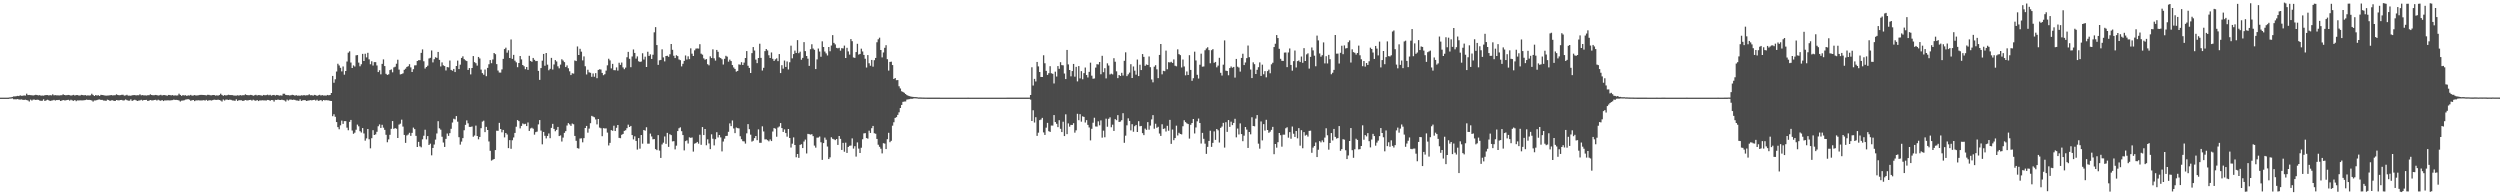 <?xml version="1.0" encoding="UTF-8"?>
<svg xmlns="http://www.w3.org/2000/svg" width="1920" height="150">
  <path d="M0 74.985h1v1.000H0zM1 74.985h1v1.000H1zM2 74.986h1v1.000H2zM3 74.985h1v1.000H3zM4 74.986h1v1.000H4zM5 74.986h1v1.000H5zM6 74.961h1v1.000H6zM7 74.778h1v1.000H7zM8 74.703h1v1.000H8zM9 74.456h1v1.125H9zM10 74.051h1v2.161H10zM11 74.010h1v2.240H11zM12 73.856h1v2.418H12zM13 73.627h1v2.481H13zM14 73.778h1v2.603H14zM15 73.227h1v3.281H15zM16 73.579h1v2.742H16zM17 73.522h1v3.121H17zM18 73.243h1v3.486H18zM19 73.421h1v3.119H19zM20 71.949h1v4.912H20zM21 73.029h1v4.144H21zM22 72.918h1v5.076H22zM23 73.038h1v3.468H23zM24 73.185h1v4.011H24zM25 73.309h1v3.188H25zM26 73.088h1v3.398H26zM27 72.794h1v3.991H27zM28 72.988h1v3.561H28zM29 73.282h1v3.423H29zM30 73.078h1v4.114H30zM31 73.473h1v4.013H31zM32 73.359h1v3.980H32zM33 73.498h1v2.770H33zM34 73.138h1v4.406H34zM35 73.036h1v4.009H35zM36 73.026h1v3.571H36zM37 73.307h1v3.712H37zM38 73.084h1v4.490H38zM39 73.281h1v3.965H39zM40 72.434h1v4.667H40zM41 73.197h1v3.486H41zM42 73.037h1v4.197H42zM43 73.238h1v3.612H43zM44 73.240h1v3.617H44zM45 73.332h1v3.380H45zM46 73.145h1v4.438H46zM47 73.101h1v4.141H47zM48 72.465h1v4.331H48zM49 72.935h1v4.149H49zM50 73.142h1v3.961H50zM51 73.058h1v3.735H51zM52 72.899h1v3.771H52zM53 73.084h1v4.177H53zM54 73.402h1v3.197H54zM55 73.179h1v3.924H55zM56 72.838h1v4.603H56zM57 73.372h1v3.409H57zM58 73.008h1v4.691H58zM59 73.007h1v4.112H59zM60 73.292h1v3.841H60zM61 73.393h1v3.671H61zM62 72.870h1v4.224H62zM63 73.033h1v4.086H63zM64 73.222h1v3.791H64zM65 72.999h1v3.869H65zM66 73.424h1v3.072H66zM67 73.200h1v3.557H67zM68 73.363h1v3.351H68zM69 73.233h1v3.620H69zM70 72.004h1v5.179H70zM71 72.913h1v5.095H71zM72 73.729h1v3.413H72zM73 73.011h1v4.143H73zM74 73.344h1v3.483H74zM75 73.116h1v3.373H75zM76 73.684h1v2.725H76zM77 72.828h1v3.942H77zM78 72.983h1v3.705H78zM79 73.094h1v4.097H79zM80 73.310h1v3.930H80zM81 73.469h1v4.021H81zM82 73.374h1v3.178H82zM83 73.331h1v3.497H83zM84 73.153h1v4.369H84zM85 73.030h1v4.014H85zM86 73.278h1v3.738H86zM87 73.148h1v4.337H87zM88 73.100h1v4.480H88zM89 72.472h1v4.331H89zM90 72.942h1v4.124H90zM91 73.141h1v3.960H91zM92 73.067h1v3.726H92zM93 72.831h1v3.929H93zM94 72.761h1v4.432H94zM95 73.432h1v3.615H95zM96 73.275h1v3.092H96zM97 72.827h1v4.057H97zM98 73.458h1v3.874H98zM99 73.403h1v3.894H99zM100 73.510h1v2.786H100zM101 73.180h1v4.340H101zM102 73.047h1v3.973H102zM103 73.003h1v3.616H103zM104 73.275h1v3.710H104zM105 73.090h1v4.455H105zM106 73.172h1v4.069H106zM107 72.453h1v4.638H107zM108 73.215h1v3.438H108zM109 73.000h1v4.276H109zM110 73.253h1v3.564H110zM111 73.222h1v3.593H111zM112 73.369h1v3.347H112zM113 73.132h1v4.434H113zM114 73.090h1v4.153H114zM115 72.438h1v4.363H115zM116 72.961h1v4.141H116zM117 73.144h1v3.983H117zM118 73.095h1v3.692H118zM119 72.885h1v3.783H119zM120 73.053h1v4.180H120zM121 73.369h1v3.240H121zM122 73.159h1v3.956H122zM123 72.811h1v4.611H123zM124 73.319h1v3.494H124zM125 73.029h1v4.610H125zM126 72.990h1v4.102H126zM127 73.287h1v3.861H127zM128 73.452h1v3.584H128zM129 72.897h1v4.179H129zM130 73.005h1v4.129H130zM131 73.260h1v3.723H131zM132 73.012h1v3.879H132zM133 73.427h1v3.080H133zM134 73.203h1v3.571H134zM135 73.378h1v3.328H135zM136 73.249h1v3.592H136zM137 71.931h1v5.238H137zM138 72.919h1v5.082H138zM139 73.617h1v3.696H139zM140 73.025h1v4.186H140zM141 73.313h1v3.682H141zM142 73.098h1v3.403H142zM143 73.676h1v2.687H143zM144 73.222h1v2.917H144zM145 73.388h1v3.166H145zM146 72.838h1v4.584H146zM147 73.491h1v3.536H147zM148 73.304h1v3.494H148zM149 73.000h1v4.671H149zM150 73.393h1v3.729H150zM151 73.270h1v3.862H151zM152 73.161h1v3.829H152zM153 72.929h1v4.243H153zM154 72.839h1v4.321H154zM155 72.888h1v4.241H155zM156 72.936h1v3.950H156zM157 73.039h1v4.210H157zM158 73.275h1v3.401H158zM159 72.819h1v4.601H159zM160 72.876h1v4.108H160zM161 73.140h1v3.873H161zM162 73.216h1v3.985H162zM163 72.936h1v3.940H163zM164 72.962h1v3.571H164zM165 73.444h1v3.257H165zM166 73.216h1v3.552H166zM167 73.399h1v3.139H167zM168 73.025h1v3.783H168zM169 71.922h1v5.269H169zM170 72.927h1v5.049H170zM171 73.568h1v2.871H171zM172 73.001h1v4.188H172zM173 73.313h1v3.188H173zM174 73.095h1v3.401H174zM175 72.771h1v4.019H175zM176 72.995h1v3.507H176zM177 72.988h1v3.696H177zM178 73.081h1v4.080H178zM179 73.329h1v3.898H179zM180 73.402h1v4.058H180zM181 73.444h1v2.845H181zM182 73.163h1v4.362H182zM183 73.405h1v3.533H183zM184 73.012h1v4.002H184zM185 73.295h1v3.690H185zM186 73.136h1v4.411H186zM187 73.089h1v4.161H187zM188 72.442h1v4.351H188zM189 72.974h1v4.114H189zM190 73.138h1v3.992H190zM191 73.114h1v3.695H191zM192 72.876h1v3.799H192zM193 73.029h1v4.220H193zM194 73.517h1v3.077H194zM195 73.149h1v3.963H195zM196 72.825h1v4.591H196zM197 73.319h1v3.495H197zM198 72.992h1v4.647H198zM199 73.047h1v4.058H199zM200 73.275h1v3.857H200zM201 73.466h1v3.560H201zM202 72.903h1v4.180H202zM203 73.141h1v3.991H203zM204 73.039h1v4.155H204zM205 72.704h1v4.056H205zM206 73.164h1v3.710H206zM207 72.829h1v4.582H207zM208 73.436h1v3.365H208zM209 73.036h1v3.859H209zM210 72.888h1v5.131H210zM211 73.390h1v3.312H211zM212 72.907h1v3.883H212zM213 73.051h1v3.407H213zM214 73.406h1v3.331H214zM215 73.193h1v3.589H215zM216 73.413h1v3.128H216zM217 72.007h1v4.851H217zM218 71.976h1v5.185H218zM219 72.921h1v5.080H219zM220 73.051h1v3.423H220zM221 73.045h1v4.150H221zM222 73.316h1v3.174H222zM223 73.093h1v3.368H223zM224 72.804h1v3.960H224zM225 72.987h1v3.577H225zM226 73.458h1v3.247H226zM227 73.078h1v4.105H227zM228 73.469h1v3.759H228zM229 73.358h1v4.133H229zM230 73.518h1v2.744H230zM231 73.148h1v4.392H231zM232 73.304h1v3.743H232zM233 73.029h1v3.830H233zM234 73.300h1v3.727H234zM235 73.154h1v4.429H235zM236 73.097h1v4.161H236zM237 72.446h1v4.644H237zM238 73.146h1v3.731H238zM239 73.053h1v4.061H239zM240 73.464h1v3.317H240zM241 72.879h1v3.778H241zM242 73.079h1v4.176H242zM243 73.625h1v2.982H243zM244 73.168h1v4.276H244zM245 72.828h1v4.369H245zM246 73.359h1v3.440H246zM247 72.994h1v4.707H247zM248 73.356h1v3.435H248zM249 73.296h1v3.820H249zM250 73.397h1v3.506H250zM251 72.884h1v4.190H251zM252 73.160h1v3.967H252zM253 72.952h1v4.498H253zM254 71.403h1v6.179H254zM255 58.296h1v30.935H255zM256 63.515h1v24.238H256zM257 60.860h1v28.836H257zM258 54.941h1v38.793H258zM259 48.938h1v48.724H259zM260 50.252h1v49.049H260zM261 52.056h1v44.195H261zM262 54.815h1v37.789H262zM263 51.035h1v44.074H263zM264 57.345h1v35.663H264zM265 54.521h1v38.487H265zM266 47.236h1v50.817H266zM267 40.451h1v59.572H267zM268 39.402h1v54.174H268zM269 48.015h1v44.117H269zM270 52.236h1v48.040H270zM271 50.238h1v52.500H271zM272 51.110h1v50.759H272zM273 42.520h1v57.135H273zM274 42.312h1v53.394H274zM275 48.075h1v48.947H275zM276 50.907h1v49.875H276zM277 49.331h1v52.464H277zM278 41.345h1v56.992H278zM279 46.873h1v55.606H279zM280 41.270h1v66.770H280zM281 44.093h1v62.218H281zM282 40.572h1v58.517H282zM283 45.547h1v61.406H283zM284 49.380h1v64.546H284zM285 47.042h1v59.074H285zM286 50.349h1v49.632H286zM287 47.714h1v55.987H287zM288 47.722h1v55.473H288zM289 50.286h1v50.921H289zM290 55.368h1v41.591H290zM291 53.986h1v41.545H291zM292 57.076h1v41.170H292zM293 49.040h1v46.796H293zM294 45.597h1v52.469H294zM295 50.761h1v48.991H295zM296 56.660h1v46.869H296zM297 57.546h1v51.708H297zM298 57.088h1v49.972H298zM299 53.786h1v49.736H299zM300 53.275h1v45.661H300zM301 55.539h1v37.434H301zM302 51.759h1v47.224H302zM303 51.268h1v47.095H303zM304 48.950h1v49.918H304zM305 45.861h1v60.124H305zM306 53.467h1v42.252H306zM307 57.161h1v37.799H307zM308 56.896h1v34.998H308zM309 56.316h1v40.907H309zM310 53.605h1v50.031H310zM311 52.757h1v56.983H311zM312 51.423h1v52.632H312zM313 50.821h1v52.502H313zM314 49.322h1v52.643H314zM315 51.746h1v52.595H315zM316 55.279h1v46.771H316zM317 53.126h1v44.889H317zM318 50.224h1v48.929H318zM319 50.101h1v54.269H319zM320 46.830h1v66.067H320zM321 46.252h1v62.724H321zM322 46.250h1v66.141H322zM323 40.578h1v72.548H323zM324 37.945h1v69.055H324zM325 47.042h1v57.204H325zM326 52.643h1v46.988H326zM327 51.479h1v55.569H327zM328 50.458h1v54.045H328zM329 44.891h1v66.489H329zM330 44.414h1v65.916H330zM331 38.738h1v80.574H331zM332 47.897h1v65.741H332zM333 45.454h1v65.572H333zM334 44.001h1v63.223H334zM335 44.451h1v58.071H335zM336 39.890h1v53.169H336zM337 45.983h1v52.600H337zM338 51.038h1v48.539H338zM339 47.908h1v57.089H339zM340 50.152h1v59.339H340zM341 50.723h1v62.125H341zM342 54.109h1v52.517H342zM343 51.506h1v51.051H343zM344 51.787h1v52.536H344zM345 46.485h1v55.769H345zM346 53.695h1v45.205H346zM347 54.308h1v39.790H347zM348 52.953h1v38.239H348zM349 55.369h1v36.352H349zM350 50.690h1v38.459H350zM351 46.555h1v46.881H351zM352 53.021h1v52.359H352zM353 49.644h1v61.417H353zM354 44.473h1v64.271H354zM355 43.250h1v62.829H355zM356 45.406h1v54.636H356zM357 46.329h1v49.573H357zM358 46.910h1v45.580H358zM359 53.722h1v40.982H359zM360 52.281h1v45.171H360zM361 57.127h1v40.350H361zM362 52.221h1v44.896H362zM363 43.037h1v61.965H363zM364 47.728h1v56.376H364zM365 48.512h1v47.966H365zM366 50.376h1v54.083H366zM367 43.731h1v63.256H367zM368 44.908h1v60.237H368zM369 53.473h1v45.001H369zM370 56.168h1v37.214H370zM371 57.376h1v35.302H371zM372 53.415h1v48.040H372zM373 58.523h1v38.935H373zM374 52.126h1v47.716H374zM375 49.364h1v59.298H375zM376 46.133h1v69.667H376zM377 48.531h1v74.828H377zM378 45.645h1v77.034H378zM379 40.725h1v81.369H379zM380 41.629h1v73.621H380zM381 49.276h1v51.141H381zM382 54.171h1v46.299H382zM383 55.706h1v38.679H383zM384 55.737h1v43.317H384zM385 53.296h1v48.326H385zM386 45.223h1v54.562H386zM387 37.706h1v67.801H387zM388 36.595h1v65.570H388zM389 40.442h1v62.882H389zM390 38.615h1v75.144H390zM391 44.526h1v63.112H391zM392 30.290h1v83.980H392zM393 45.228h1v62.484H393zM394 42.154h1v63.441H394zM395 46.583h1v55.533H395zM396 47.879h1v49.445H396zM397 51.587h1v40.630H397zM398 48.365h1v44.662H398zM399 43.019h1v55.596H399zM400 45.608h1v51.113H400zM401 49.917h1v44.889H401zM402 50.877h1v44.567H402zM403 53.149h1v41.922H403zM404 51.477h1v45.343H404zM405 53.679h1v40.370H405zM406 42.861h1v57.709H406zM407 46.801h1v51.877H407zM408 47.445h1v50.634H408zM409 44.492h1v54.367H409zM410 45.943h1v57.464H410zM411 46.925h1v54.552H411zM412 46.793h1v54.258H412zM413 54.422h1v41.103H413zM414 61.361h1v30.866H414zM415 52.251h1v48.069H415zM416 46.617h1v64.245H416zM417 41.436h1v59.889H417zM418 50.505h1v53.807H418zM419 40.701h1v65.591H419zM420 49.678h1v54.718H420zM421 53.958h1v48.526H421zM422 52.824h1v53.299H422zM423 44.423h1v53.800H423zM424 53.383h1v41.765H424zM425 49.532h1v49.505H425zM426 46.111h1v54.692H426zM427 47.183h1v52.561H427zM428 50.962h1v46.524H428zM429 52.465h1v52.021H429zM430 49.607h1v54.391H430zM431 45.513h1v63.170H431zM432 46.472h1v59.216H432zM433 47.709h1v54.317H433zM434 51.506h1v49.211H434zM435 50.219h1v46.166H435zM436 52.427h1v42.147H436zM437 54.774h1v40.750H437zM438 57.654h1v39.019H438zM439 56.281h1v38.608H439zM440 56.514h1v38.917H440zM441 46.419h1v57.987H441zM442 46.910h1v61.237H442zM443 35.688h1v78.103H443zM444 42.228h1v71.919H444zM445 37.471h1v68.905H445zM446 39.698h1v66.550H446zM447 46.410h1v62.920H447zM448 43.333h1v62.737H448zM449 50.868h1v47.457H449zM450 57.205h1v39.523H450zM451 53.567h1v48.309H451zM452 55.539h1v43.230H452zM453 55.931h1v38.706H453zM454 58.987h1v30.010H454zM455 56.423h1v33.106H455zM456 58.934h1v31.150H456zM457 56.162h1v35.570H457zM458 60.034h1v35.513H458zM459 53.713h1v37.660H459zM460 53.211h1v44.777H460zM461 53.412h1v45.097H461zM462 56.031h1v48.590H462zM463 57.745h1v40.676H463zM464 57.003h1v41.660H464zM465 54.247h1v44.366H465zM466 50.188h1v51.650H466zM467 45.096h1v66.643H467zM468 46.380h1v63.332H468zM469 52.544h1v47.407H469zM470 49.031h1v51.436H470zM471 53.872h1v42.667H471zM472 53.957h1v46.676H472zM473 51.743h1v46.421H473zM474 54.219h1v41.762H474zM475 48.157h1v57.701H475zM476 49.840h1v56.298H476zM477 48.018h1v55.500H477zM478 51.759h1v51.091H478zM479 53.143h1v47.380H479zM480 51.924h1v48.130H480zM481 43.985h1v54.464H481zM482 39.847h1v55.904H482zM483 45.142h1v52.401H483zM484 51.596h1v45.127H484zM485 43.353h1v60.357H485zM486 37.973h1v69.079H486zM487 40.659h1v64.064H487zM488 45.028h1v63.201H488zM489 43.307h1v71.611H489zM490 47.066h1v58.972H490zM491 47.555h1v66.603H491zM492 47.284h1v56.422H492zM493 40.923h1v69.434H493zM494 45.726h1v54.106H494zM495 43.522h1v56.806H495zM496 51.468h1v46.266H496zM497 39.739h1v70.591H497zM498 42.962h1v67.357H498zM499 41.715h1v60.903H499zM500 45.238h1v59.581H500zM501 42.016h1v65.000H501zM502 24.842h1v81.945H502zM503 20.817h1v93.716H503zM504 34.592h1v80.685H504zM505 49.816h1v53.984H505zM506 46.353h1v69.286H506zM507 46.026h1v75.272H507zM508 37.902h1v73.032H508zM509 44.059h1v65.495H509zM510 47.168h1v57.618H510zM511 43.001h1v67.488H511zM512 42.826h1v59.236H512zM513 43.602h1v69.189H513zM514 41.694h1v61.410H514zM515 33.784h1v70.004H515zM516 38.249h1v70.347H516zM517 42.807h1v65.605H517zM518 44.583h1v70.177H518zM519 42.443h1v69.406H519zM520 43.102h1v57.564H520zM521 45.678h1v52.822H521zM522 46.251h1v51.553H522zM523 51.007h1v49.730H523zM524 49.015h1v54.741H524zM525 46.743h1v68.746H525zM526 42.609h1v65.760H526zM527 45.703h1v62.134H527zM528 43.270h1v66.983H528zM529 45.390h1v60.094H529zM530 37.111h1v68.747H530zM531 41.239h1v64.353H531zM532 43.010h1v73.400H532zM533 38.642h1v71.698H533zM534 37.315h1v72.541H534zM535 37.183h1v71.823H535zM536 37.343h1v72.979H536zM537 33.920h1v69.559H537zM538 41.232h1v69.988H538zM539 41.975h1v55.612H539zM540 44.795h1v58.960H540zM541 45.855h1v53.227H541zM542 45.341h1v66.246H542zM543 49.330h1v57.658H543zM544 50.163h1v60.019H544zM545 43.268h1v71.246H545zM546 44.614h1v58.562H546zM547 37.909h1v68.662H547zM548 44.775h1v66.895H548zM549 46.543h1v60.384H549zM550 38.333h1v63.179H550zM551 39.801h1v65.760H551zM552 44.020h1v59.681H552zM553 44.586h1v60.918H553zM554 45.525h1v70.759H554zM555 49.572h1v59.151H555zM556 45.158h1v61.336H556zM557 42.860h1v61.596H557zM558 43.527h1v60.760H558zM559 47.339h1v53.880H559zM560 45.783h1v48.996H560zM561 46.880h1v50.003H561zM562 49.993h1v42.540H562zM563 51.836h1v46.839H563zM564 52.964h1v49.296H564zM565 54.997h1v42.967H565zM566 54.456h1v43.943H566zM567 49.440h1v49.167H567zM568 49.700h1v54.968H568zM569 47.754h1v59.126H569zM570 49.928h1v58.498H570zM571 48.056h1v60.543H571zM572 44.531h1v65.748H572zM573 39.201h1v63.199H573zM574 50.501h1v44.848H574zM575 52.190h1v47.032H575zM576 56.068h1v47.380H576zM577 40.787h1v67.974H577zM578 36.158h1v71.907H578zM579 38.797h1v67.278H579zM580 45.768h1v58.676H580zM581 48.493h1v59.164H581zM582 44.529h1v54.828H582zM583 33.610h1v76.079H583zM584 44.462h1v65.195H584zM585 54.148h1v42.858H585zM586 52.079h1v48.865H586zM587 39.251h1v67.787H587zM588 37.634h1v69.381H588zM589 38.769h1v68.902H589zM590 42.453h1v66.084H590zM591 44.537h1v62.595H591zM592 40.294h1v68.069H592zM593 45.176h1v55.818H593zM594 46.788h1v51.589H594zM595 45.565h1v53.260H595zM596 44.806h1v60.204H596zM597 46.940h1v51.006H597zM598 41.530h1v55.601H598zM599 56.101h1v38.401H599zM600 50.079h1v48.269H600zM601 52.724h1v48.624H601zM602 46.465h1v52.922H602zM603 51.420h1v50.765H603zM604 47.182h1v57.763H604zM605 53.340h1v45.738H605zM606 47.803h1v58.166H606zM607 35.061h1v78.235H607zM608 44.809h1v65.548H608zM609 41.511h1v64.032H609zM610 38.848h1v72.524H610zM611 40.654h1v80.133H611zM612 30.809h1v87.454H612zM613 40.844h1v80.420H613zM614 39.665h1v71.579H614zM615 45.863h1v64.906H615zM616 44.455h1v69.239H616zM617 32.357h1v76.352H617zM618 39.278h1v67.943H618zM619 43.013h1v74.873H619zM620 45.057h1v57.757H620zM621 50.565h1v52.477H621zM622 37.784h1v65.601H622zM623 34.017h1v69.069H623zM624 37.279h1v67.297H624zM625 38.258h1v73.584H625zM626 53.066h1v60.358H626zM627 45.595h1v60.125H627zM628 37.268h1v68.335H628zM629 39.561h1v65.317H629zM630 43.589h1v65.688H630zM631 31.762h1v91.016H631zM632 36.093h1v73.770H632zM633 39.555h1v66.138H633zM634 40.992h1v66.339H634zM635 42.618h1v69.895H635zM636 36.081h1v86.059H636zM637 39.361h1v81.469H637zM638 34.992h1v70.405H638zM639 26.967h1v79.621H639zM640 32.937h1v74.050H640zM641 34.080h1v73.536H641zM642 36.776h1v69.961H642zM643 37.114h1v74.184H643zM644 36.707h1v67.728H644zM645 38.935h1v67.737H645zM646 36.942h1v78.184H646zM647 37.229h1v72.505H647zM648 35.010h1v81.543H648zM649 44.568h1v64.987H649zM650 36.723h1v80.744H650zM651 39.465h1v73.395H651zM652 41.918h1v70.079H652zM653 29.996h1v81.793H653zM654 31.618h1v74.666H654zM655 44.151h1v69.965H655zM656 44.445h1v67.829H656zM657 39.982h1v80.287H657zM658 33.618h1v75.732H658zM659 41.957h1v72.167H659zM660 41.446h1v76.035H660zM661 37.377h1v76.081H661zM662 39.532h1v67.442H662zM663 42.172h1v60.269H663zM664 45.101h1v57.139H664zM665 51.876h1v54.168H665zM666 42.267h1v64.250H666zM667 48.606h1v51.739H667zM668 50.464h1v51.605H668zM669 46.048h1v52.394H669zM670 51.221h1v45.504H670zM671 46.248h1v56.119H671zM672 44.488h1v58.206H672zM673 32.467h1v74.212H673zM674 30.139h1v81.032H674zM675 28.917h1v83.830H675zM676 38.379h1v75.834H676zM677 44.088h1v73.701H677zM678 40.305h1v69.692H678zM679 36.714h1v73.568H679zM680 34.704h1v79.770H680zM681 45.448h1v61.441H681zM682 54.227h1v47.778H682zM683 47.569h1v61.639H683zM684 47.385h1v60.758H684zM685 49.987h1v46.518H685zM686 60.678h1v33.234H686zM687 59.912h1v30.670H687zM688 61.589h1v28.349H688zM689 61.503h1v26.701H689zM690 66.235h1v20.027H690zM691 67.954h1v14.978H691zM692 70.091h1v10.504H692zM693 70.582h1v7.649H693zM694 71.275h1v6.709H694zM695 72.203h1v5.744H695zM696 73.026h1v3.469H696zM697 73.516h1v2.773H697zM698 73.823h1v2.305H698zM699 74.130h1v1.710H699zM700 74.334h1v1.579H700zM701 74.442h1v1.203H701zM702 74.533h1v1.000H702zM703 74.565h1v1.000H703zM704 74.695h1v1.000H704zM705 74.837h1v1.000H705zM706 74.822h1v1.000H706zM707 74.870h1v1.000H707zM708 74.897h1v1.000H708zM709 74.913h1v1.000H709zM710 74.945h1v1.000H710zM711 74.950h1v1.000H711zM712 74.964h1v1.000H712zM713 74.968h1v1.000H713zM714 74.973h1v1.000H714zM715 74.979h1v1.000H715zM716 74.978h1v1.000H716zM717 74.981h1v1.000H717zM718 74.980h1v1.000H718zM719 74.983h1v1.000H719zM720 74.980h1v1.000H720zM721 74.982h1v1.000H721zM722 74.984h1v1.000H722zM723 74.984h1v1.000H723zM724 74.984h1v1.000H724zM725 74.985h1v1.000H725zM726 74.986h1v1.000H726zM727 74.984h1v1.000H727zM728 74.984h1v1.000H728zM729 74.986h1v1.000H729zM730 74.984h1v1.000H730zM731 74.984h1v1.000H731zM732 74.985h1v1.000H732zM733 74.985h1v1.000H733zM734 74.986h1v1.000H734zM735 74.984h1v1.000H735zM736 74.986h1v1.000H736zM737 74.986h1v1.000H737zM738 74.984h1v1.000H738zM739 74.985h1v1.000H739zM740 74.986h1v1.000H740zM741 74.984h1v1.000H741zM742 74.986h1v1.000H742zM743 74.983h1v1.000H743zM744 74.984h1v1.000H744zM745 74.985h1v1.000H745zM746 74.986h1v1.000H746zM747 74.986h1v1.000H747zM748 74.985h1v1.000H748zM749 74.986h1v1.000H749zM750 74.986h1v1.000H750zM751 74.985h1v1.000H751zM752 74.985h1v1.000H752zM753 74.985h1v1.000H753zM754 74.986h1v1.000H754zM755 74.985h1v1.000H755zM756 74.986h1v1.000H756zM757 74.984h1v1.000H757zM758 74.984h1v1.000H758zM759 74.984h1v1.000H759zM760 74.986h1v1.000H760zM761 74.985h1v1.000H761zM762 74.986h1v1.000H762zM763 74.985h1v1.000H763zM764 74.986h1v1.000H764zM765 74.986h1v1.000H765zM766 74.986h1v1.000H766zM767 74.985h1v1.000H767zM768 74.986h1v1.000H768zM769 74.985h1v1.000H769zM770 74.987h1v1.000H770zM771 74.984h1v1.000H771zM772 74.986h1v1.000H772zM773 74.981h1v1.000H773zM774 74.981h1v1.000H774zM775 74.982h1v1.000H775zM776 74.982h1v1.000H776zM777 74.981h1v1.000H777zM778 74.978h1v1.000H778zM779 74.976h1v1.000H779zM780 74.981h1v1.000H780zM781 74.979h1v1.000H781zM782 74.980h1v1.000H782zM783 74.981h1v1.000H783zM784 74.976h1v1.000H784zM785 74.976h1v1.000H785zM786 74.978h1v1.000H786zM787 74.982h1v1.000H787zM788 74.979h1v1.000H788zM789 74.980h1v1.000H789zM790 74.944h1v1.000H790zM791 72.960h1v3.516H791zM792 51.648h1v41.304H792zM793 65.677h1v19.023H793zM794 60.585h1v33.544H794zM795 62.543h1v27.491H795zM796 47.583h1v56.786H796zM797 50.977h1v50.893H797zM798 55.289h1v36.949H798zM799 59.093h1v32.714H799zM800 59.119h1v31.417H800zM801 42.425h1v59.282H801zM802 48.579h1v55.031H802zM803 54.407h1v43.665H803zM804 57.567h1v36.791H804zM805 56.203h1v44.550H805zM806 50.821h1v50.491H806zM807 56.291h1v40.095H807zM808 56.704h1v39.755H808zM809 64.112h1v24.271H809zM810 55.017h1v38.747H810zM811 58.753h1v36.347H811zM812 50.741h1v46.882H812zM813 52.856h1v39.459H813zM814 47.786h1v51.117H814zM815 50.005h1v51.405H815zM816 50.198h1v43.296H816zM817 56.451h1v48.025H817zM818 60.718h1v27.068H818zM819 38.374h1v64.618H819zM820 49.446h1v45.301H820zM821 53.741h1v43.558H821zM822 58.643h1v37.264H822zM823 54.574h1v41.409H823zM824 49.116h1v45.492H824zM825 58.904h1v42.963H825zM826 51.379h1v48.721H826zM827 62.526h1v24.877H827zM828 50.725h1v41.580H828zM829 60.200h1v27.501H829zM830 54.654h1v38.771H830zM831 60.872h1v28.473H831zM832 56.151h1v33.632H832zM833 51.879h1v42.212H833zM834 57.602h1v34.662H834zM835 59.490h1v36.385H835zM836 55.197h1v42.718H836zM837 48.144h1v59.692H837zM838 58.126h1v40.771H838zM839 60.483h1v33.801H839zM840 60.266h1v30.145H840zM841 51.942h1v45.170H841zM842 49.302h1v47.929H842zM843 49.498h1v43.686H843zM844 47.593h1v48.654H844zM845 57.020h1v35.467H845zM846 42.879h1v62.855H846zM847 55.430h1v44.906H847zM848 52.377h1v53.066H848zM849 60.224h1v30.904H849zM850 48.614h1v48.728H850zM851 50.348h1v40.901H851zM852 57.212h1v32.885H852zM853 56.586h1v41.156H853zM854 57.160h1v38.583H854zM855 44.716h1v55.822H855zM856 47.403h1v44.080H856zM857 54.806h1v37.491H857zM858 59.985h1v28.460H858zM859 57.583h1v36.125H859zM860 58.361h1v35.018H860zM861 55.930h1v36.394H861zM862 57.995h1v28.919H862zM863 46.717h1v62.933H863zM864 40.189h1v64.017H864zM865 58.488h1v37.778H865zM866 57.098h1v33.764H866zM867 55.772h1v37.102H867zM868 49.317h1v50.835H868zM869 59.918h1v35.464H869zM870 51.037h1v50.124H870zM871 54.290h1v42.608H871zM872 57.342h1v38.599H872zM873 45.734h1v55.620H873zM874 58.440h1v34.642H874zM875 49.721h1v47.254H875zM876 53.831h1v42.888H876zM877 41.523h1v60.712H877zM878 43.689h1v60.071H878zM879 50.537h1v48.210H879zM880 49.518h1v50.215H880zM881 49.917h1v43.882H881zM882 43.343h1v56.243H882zM883 51.604h1v44.856H883zM884 61.014h1v30.694H884zM885 63.231h1v25.206H885zM886 51.176h1v47.689H886zM887 50.094h1v44.941H887zM888 53.262h1v44.866H888zM889 59.990h1v37.378H889zM890 42.164h1v60.365H890zM891 33.777h1v70.644H891zM892 57.094h1v38.329H892zM893 54.364h1v44.637H893zM894 54.678h1v43.939H894zM895 38.866h1v62.148H895zM896 53.190h1v43.431H896zM897 47.747h1v52.658H897zM898 47.948h1v44.121H898zM899 47.481h1v63.008H899zM900 48.316h1v51.180H900zM901 45.642h1v62.028H901zM902 50.466h1v55.564H902zM903 50.925h1v45.577H903zM904 37.868h1v66.151H904zM905 41.559h1v60.452H905zM906 42.336h1v60.597H906zM907 51.796h1v51.418H907zM908 45.726h1v51.228H908zM909 51.028h1v41.339H909zM910 57.880h1v35.928H910zM911 54.905h1v39.814H911zM912 57.602h1v37.694H912zM913 42.372h1v64.091H913zM914 53.696h1v42.130H914zM915 62.062h1v32.389H915zM916 60.080h1v31.304H916zM917 39.684h1v62.825H917zM918 46.423h1v51.460H918zM919 57.432h1v35.774H919zM920 60.294h1v30.743H920zM921 49.695h1v44.747H921zM922 41.216h1v69.000H922zM923 51.215h1v50.828H923zM924 51.039h1v55.572H924zM925 38.628h1v71.692H925zM926 37.241h1v80.917H926zM927 36.322h1v76.487H927zM928 38.477h1v69.751H928zM929 48.597h1v51.798H929zM930 38.528h1v74.276H930zM931 37.728h1v72.002H931zM932 48.231h1v52.693H932zM933 47.577h1v59.836H933zM934 51.700h1v47.379H934zM935 50.397h1v49.673H935zM936 44.386h1v65.101H936zM937 55.908h1v42.289H937zM938 58.032h1v39.123H938zM939 49.682h1v44.686H939zM940 31.006h1v82.352H940zM941 54.278h1v39.591H941zM942 54.524h1v46.739H942zM943 57.800h1v34.400H943zM944 52.256h1v45.194H944zM945 51.032h1v42.418H945zM946 51.995h1v44.101H946zM947 51.414h1v42.983H947zM948 59.589h1v31.646H948zM949 45.269h1v60.227H949zM950 51.211h1v47.498H950zM951 51.859h1v51.387H951zM952 54.975h1v39.792H952zM953 44.500h1v58.467H953zM954 41.292h1v67.165H954zM955 49.949h1v54.267H955zM956 47.972h1v49.564H956zM957 44.650h1v54.879H957zM958 34.963h1v78.668H958zM959 43.907h1v57.470H959zM960 53.391h1v49.778H960zM961 59.963h1v30.072H961zM962 47.850h1v48.917H962zM963 49.290h1v47.752H963zM964 56.825h1v34.239H964zM965 53.592h1v34.800H965zM966 51.623h1v58.699H966zM967 47.919h1v66.269H967zM968 58.305h1v34.991H968zM969 49.690h1v58.133H969zM970 57.038h1v38.306H970zM971 54.621h1v45.705H971zM972 59.416h1v32.568H972zM973 54.618h1v45.213H973zM974 53.439h1v48.575H974zM975 56.286h1v44.817H975zM976 49.429h1v50.317H976zM977 48.170h1v49.265H977zM978 36.137h1v82.273H978zM979 33.573h1v77.029H979zM980 26.926h1v86.467H980zM981 29.220h1v79.972H981zM982 37.494h1v64.663H982zM983 45.149h1v58.682H983zM984 46.674h1v65.943H984zM985 46.800h1v56.622H985zM986 40.392h1v63.035H986zM987 40.306h1v58.207H987zM988 51.534h1v46.213H988zM989 40.288h1v65.435H989zM990 37.204h1v64.277H990zM991 49.861h1v56.702H991zM992 54.268h1v42.922H992zM993 46.958h1v55.749H993zM994 38.797h1v66.356H994zM995 51.828h1v48.781H995zM996 46.964h1v59.255H996zM997 46.454h1v51.944H997zM998 47.686h1v64.170H998zM999 43.400h1v56.612H999zM1000 48.239h1v65.645H1000zM1001 36.960h1v64.498H1001zM1002 46.841h1v57.290H1002zM1003 41.766h1v61.748H1003zM1004 40.944h1v63.960H1004zM1005 52.670h1v47.826H1005zM1006 43.658h1v56.685H1006zM1007 36.457h1v80.913H1007zM1008 38.696h1v74.673H1008zM1009 42.748h1v69.365H1009zM1010 50.875h1v58.560H1010zM1011 27.352h1v93.282H1011zM1012 31.038h1v83.954H1012zM1013 41.084h1v67.318H1013zM1014 43.544h1v65.820H1014zM1015 42.393h1v65.442H1015zM1016 32.559h1v76.656H1016zM1017 48.679h1v56.980H1017zM1018 43.136h1v55.361H1018zM1019 48.721h1v55.166H1019zM1020 42.138h1v72.807H1020zM1021 45.463h1v64.372H1021zM1022 57.020h1v45.166H1022zM1023 55.873h1v52.020H1023zM1024 53.661h1v45.385H1024zM1025 26.858h1v78.256H1025zM1026 41.224h1v65.206H1026zM1027 41.172h1v64.884H1027zM1028 48.801h1v48.007H1028zM1029 40.532h1v75.266H1029zM1030 35.119h1v79.408H1030zM1031 41.624h1v65.287H1031zM1032 34.841h1v72.415H1032zM1033 37.222h1v78.171H1033zM1034 36.914h1v85.246H1034zM1035 32.433h1v86.949H1035zM1036 31.017h1v77.257H1036zM1037 48.007h1v50.338H1037zM1038 37.910h1v77.452H1038zM1039 40.059h1v81.154H1039zM1040 40.542h1v74.112H1040zM1041 41.912h1v64.646H1041zM1042 40.711h1v66.772H1042zM1043 35.013h1v79.746H1043zM1044 42.433h1v72.091H1044zM1045 45.526h1v66.613H1045zM1046 50.852h1v45.403H1046zM1047 46.852h1v60.487H1047zM1048 51.137h1v52.592H1048zM1049 48.399h1v56.335H1049zM1050 49.844h1v52.409H1050zM1051 47.077h1v61.386H1051zM1052 36.610h1v76.583H1052zM1053 37.650h1v69.490H1053zM1054 40.357h1v62.473H1054zM1055 45.253h1v59.252H1055zM1056 35.279h1v76.612H1056zM1057 37.346h1v72.156H1057zM1058 42.548h1v65.416H1058zM1059 31.973h1v72.554H1059zM1060 51.744h1v46.604H1060zM1061 46.140h1v55.979H1061zM1062 39.175h1v66.251H1062zM1063 49.326h1v66.876H1063zM1064 43.881h1v56.314H1064zM1065 31.781h1v80.465H1065zM1066 43.099h1v66.187H1066zM1067 43.356h1v69.353H1067zM1068 42.425h1v65.357H1068zM1069 24.212h1v87.794H1069zM1070 23.403h1v89.912H1070zM1071 37.770h1v73.676H1071zM1072 49.617h1v50.542H1072zM1073 52.480h1v45.505H1073zM1074 34.045h1v67.823H1074zM1075 49.841h1v48.924H1075zM1076 46.482h1v49.112H1076zM1077 52.312h1v44.989H1077zM1078 31.830h1v71.520H1078zM1079 31.258h1v81.493H1079zM1080 46.783h1v63.430H1080zM1081 51.554h1v56.505H1081zM1082 43.428h1v62.135H1082zM1083 31.255h1v83.051H1083zM1084 22.335h1v92.247H1084zM1085 43.164h1v70.948H1085zM1086 33.335h1v80.728H1086zM1087 41.313h1v76.712H1087zM1088 40.346h1v83.503H1088zM1089 30.814h1v78.186H1089zM1090 38.436h1v66.780H1090zM1091 35.663h1v69.681H1091zM1092 36.037h1v91.480H1092zM1093 38.875h1v77.785H1093zM1094 42.407h1v76.343H1094zM1095 47.496h1v54.956H1095zM1096 40.075h1v68.669H1096zM1097 39.471h1v80.786H1097zM1098 38.837h1v66.541H1098zM1099 51.832h1v45.137H1099zM1100 54.228h1v41.449H1100zM1101 44.147h1v60.026H1101zM1102 46.046h1v55.862H1102zM1103 49.613h1v53.365H1103zM1104 48.713h1v57.951H1104zM1105 28.033h1v84.302H1105zM1106 31.951h1v85.403H1106zM1107 38.155h1v77.047H1107zM1108 42.992h1v78.769H1108zM1109 41.252h1v63.745H1109zM1110 28.608h1v97.455H1110zM1111 36.314h1v82.719H1111zM1112 28.934h1v78.769H1112zM1113 39.568h1v70.746H1113zM1114 30.220h1v78.857H1114zM1115 35.992h1v82.385H1115zM1116 21.517h1v88.707H1116zM1117 37.869h1v79.366H1117zM1118 36.240h1v82.456H1118zM1119 28.054h1v85.358H1119zM1120 30.943h1v101.975H1120zM1121 40.449h1v68.075H1121zM1122 48.135h1v62.728H1122zM1123 36.667h1v80.959H1123zM1124 33.472h1v85.093H1124zM1125 42.055h1v67.960H1125zM1126 53.815h1v40.920H1126zM1127 43.991h1v57.336H1127zM1128 34.796h1v66.515H1128zM1129 51.417h1v44.822H1129zM1130 41.118h1v61.747H1130zM1131 46.462h1v56.047H1131zM1132 30.164h1v76.183H1132zM1133 39.069h1v71.790H1133zM1134 32.958h1v77.129H1134zM1135 51.706h1v53.959H1135zM1136 35.530h1v72.630H1136zM1137 38.621h1v87.241H1137zM1138 43.658h1v77.496H1138zM1139 34.232h1v89.714H1139zM1140 25.957h1v94.487H1140zM1141 32.302h1v84.016H1141zM1142 36.080h1v78.174H1142zM1143 40.763h1v66.384H1143zM1144 42.882h1v59.713H1144zM1145 42.848h1v67.671H1145zM1146 32.489h1v81.290H1146zM1147 45.470h1v65.288H1147zM1148 37.367h1v69.609H1148zM1149 43.016h1v56.481H1149zM1150 33.897h1v81.283H1150zM1151 40.297h1v67.653H1151zM1152 45.823h1v61.744H1152zM1153 49.048h1v50.075H1153zM1154 36.418h1v77.702H1154zM1155 38.033h1v64.164H1155zM1156 46.141h1v55.595H1156zM1157 41.647h1v64.645H1157zM1158 51.915h1v51.696H1158zM1159 38.650h1v68.208H1159zM1160 45.168h1v64.798H1160zM1161 45.380h1v53.517H1161zM1162 54.013h1v43.909H1162zM1163 47.137h1v51.428H1163zM1164 38.175h1v72.549H1164zM1165 43.454h1v65.119H1165zM1166 40.895h1v71.326H1166zM1167 51.003h1v47.910H1167zM1168 30.322h1v85.895H1168zM1169 39.212h1v73.579H1169zM1170 44.353h1v61.542H1170zM1171 48.485h1v66.118H1171zM1172 46.156h1v53.161H1172zM1173 39.040h1v69.001H1173zM1174 45.003h1v59.858H1174zM1175 42.855h1v58.395H1175zM1176 51.370h1v52.861H1176zM1177 42.200h1v71.783H1177zM1178 34.325h1v82.592H1178zM1179 42.765h1v70.649H1179zM1180 53.554h1v45.647H1180zM1181 48.693h1v57.108H1181zM1182 49.749h1v47.767H1182zM1183 49.423h1v61.675H1183zM1184 43.425h1v60.358H1184zM1185 49.075h1v51.538H1185zM1186 38.961h1v71.409H1186zM1187 41.859h1v69.651H1187zM1188 46.173h1v64.811H1188zM1189 51.755h1v50.580H1189zM1190 25.633h1v89.112H1190zM1191 25.148h1v87.357H1191zM1192 30.591h1v92.295H1192zM1193 48.262h1v57.699H1193zM1194 39.530h1v71.748H1194zM1195 40.826h1v71.641H1195zM1196 44.847h1v75.576H1196zM1197 43.305h1v71.313H1197zM1198 34.697h1v83.523H1198zM1199 25.486h1v87.388H1199zM1200 26.502h1v85.035H1200zM1201 42.285h1v70.992H1201zM1202 46.872h1v52.894H1202zM1203 46.001h1v67.422H1203zM1204 35.153h1v69.913H1204zM1205 34.582h1v77.519H1205zM1206 52.049h1v51.221H1206zM1207 57.719h1v42.357H1207zM1208 41.200h1v63.426H1208zM1209 42.540h1v61.008H1209zM1210 42.885h1v65.006H1210zM1211 42.262h1v65.355H1211zM1212 30.355h1v85.370H1212zM1213 27.187h1v93.771H1213zM1214 36.865h1v72.589H1214zM1215 33.815h1v78.829H1215zM1216 38.080h1v76.157H1216zM1217 27.302h1v90.644H1217zM1218 25.771h1v95.256H1218zM1219 23.309h1v92.682H1219zM1220 29.038h1v92.075H1220zM1221 34.979h1v86.707H1221zM1222 38.860h1v92.208H1222zM1223 34.485h1v70.672H1223zM1224 35.666h1v71.351H1224zM1225 37.683h1v73.109H1225zM1226 49.593h1v56.177H1226zM1227 50.026h1v46.514H1227zM1228 53.021h1v40.717H1228zM1229 55.854h1v38.173H1229zM1230 58.657h1v32.989H1230zM1231 63.527h1v21.812H1231zM1232 60.127h1v24.443H1232zM1233 65.640h1v20.782H1233zM1234 68.720h1v12.746H1234zM1235 68.637h1v11.646H1235zM1236 71.733h1v7.424H1236zM1237 71.256h1v7.110H1237zM1238 72.368h1v5.448H1238zM1239 73.510h1v2.995H1239zM1240 73.661h1v2.990H1240zM1241 74.064h1v1.780H1241zM1242 73.750h1v1.966H1242zM1243 74.437h1v1.335H1243zM1244 74.402h1v1.222H1244zM1245 74.631h1v1.000H1245zM1246 74.661h1v1.000H1246zM1247 74.644h1v1.000H1247zM1248 74.781h1v1.000H1248zM1249 74.773h1v1.000H1249zM1250 74.829h1v1.000H1250zM1251 74.859h1v1.000H1251zM1252 74.891h1v1.000H1252zM1253 74.901h1v1.000H1253zM1254 74.925h1v1.000H1254zM1255 74.949h1v1.000H1255zM1256 74.953h1v1.000H1256zM1257 74.965h1v1.000H1257zM1258 74.966h1v1.000H1258zM1259 74.974h1v1.000H1259zM1260 74.979h1v1.000H1260zM1261 74.981h1v1.000H1261zM1262 74.981h1v1.000H1262zM1263 74.983h1v1.000H1263zM1264 74.981h1v1.000H1264zM1265 74.984h1v1.000H1265zM1266 74.984h1v1.000H1266zM1267 74.985h1v1.000H1267zM1268 74.985h1v1.000H1268zM1269 74.986h1v1.000H1269zM1270 74.985h1v1.000H1270zM1271 74.985h1v1.000H1271zM1272 74.983h1v1.000H1272zM1273 74.986h1v1.000H1273zM1274 74.984h1v1.000H1274zM1275 74.985h1v1.000H1275zM1276 74.983h1v1.000H1276zM1277 74.983h1v1.000H1277zM1278 74.983h1v1.000H1278zM1279 74.985h1v1.000H1279zM1280 74.985h1v1.000H1280zM1281 74.985h1v1.000H1281zM1282 74.986h1v1.000H1282zM1283 74.985h1v1.000H1283zM1284 74.986h1v1.000H1284zM1285 74.986h1v1.000H1285zM1286 74.985h1v1.000H1286zM1287 74.985h1v1.000H1287zM1288 74.985h1v1.000H1288zM1289 74.986h1v1.000H1289zM1290 74.984h1v1.000H1290zM1291 74.985h1v1.000H1291zM1292 74.986h1v1.000H1292zM1293 74.986h1v1.000H1293zM1294 74.985h1v1.000H1294zM1295 74.983h1v1.000H1295zM1296 74.987h1v1.000H1296zM1297 74.984h1v1.000H1297zM1298 74.986h1v1.000H1298zM1299 74.987h1v1.000H1299zM1300 74.985h1v1.000H1300zM1301 74.984h1v1.000H1301zM1302 74.985h1v1.000H1302zM1303 74.984h1v1.000H1303zM1304 74.984h1v1.000H1304zM1305 74.985h1v1.000H1305zM1306 74.985h1v1.000H1306zM1307 74.984h1v1.000H1307zM1308 74.985h1v1.000H1308zM1309 74.985h1v1.000H1309zM1310 74.986h1v1.000H1310zM1311 74.985h1v1.000H1311zM1312 74.984h1v1.000H1312zM1313 74.986h1v1.000H1313zM1314 74.987h1v1.000H1314zM1315 74.984h1v1.000H1315zM1316 74.985h1v1.000H1316zM1317 74.985h1v1.000H1317zM1318 74.986h1v1.000H1318zM1319 74.983h1v1.000H1319zM1320 74.985h1v1.000H1320zM1321 74.984h1v1.000H1321zM1322 74.985h1v1.000H1322zM1323 74.985h1v1.000H1323zM1324 74.982h1v1.000H1324zM1325 74.971h1v1.000H1325zM1326 74.960h1v1.000H1326zM1327 74.901h1v1.000H1327zM1328 74.919h1v1.000H1328zM1329 70.749h1v8.131H1329zM1330 64.134h1v21.182H1330zM1331 61.996h1v26.972H1331zM1332 59.335h1v32.968H1332zM1333 48.779h1v45.689H1333zM1334 47.776h1v48.036H1334zM1335 43.338h1v64.858H1335zM1336 33.963h1v74.397H1336zM1337 27.421h1v85.947H1337zM1338 32.114h1v81.470H1338zM1339 34.641h1v80.234H1339zM1340 20.506h1v97.444H1340zM1341 27.899h1v86.175H1341zM1342 34.005h1v87.053H1342zM1343 31.461h1v78.891H1343zM1344 32.576h1v76.747H1344zM1345 34.094h1v75.353H1345zM1346 37.032h1v73.056H1346zM1347 42.187h1v68.096H1347zM1348 38.391h1v69.050H1348zM1349 42.582h1v70.306H1349zM1350 38.551h1v72.239H1350zM1351 35.882h1v78.571H1351zM1352 35.293h1v78.686H1352zM1353 42.216h1v66.161H1353zM1354 36.289h1v77.839H1354zM1355 38.455h1v69.986H1355zM1356 38.728h1v73.709H1356zM1357 35.279h1v78.502H1357zM1358 36.510h1v79.613H1358zM1359 35.699h1v69.243H1359zM1360 34.900h1v78.074H1360zM1361 34.839h1v77.012H1361zM1362 35.478h1v85.014H1362zM1363 33.526h1v87.024H1363zM1364 38.327h1v77.463H1364zM1365 32.615h1v79.331H1365zM1366 33.668h1v98.027H1366zM1367 32.437h1v78.246H1367zM1368 37.285h1v80.690H1368zM1369 30.144h1v81.457H1369zM1370 29.163h1v89.927H1370zM1371 35.800h1v74.957H1371zM1372 44.159h1v60.303H1372zM1373 45.812h1v61.546H1373zM1374 48.490h1v54.639H1374zM1375 48.225h1v50.743H1375zM1376 43.004h1v62.117H1376zM1377 45.716h1v61.604H1377zM1378 43.477h1v62.496H1378zM1379 31.111h1v78.172H1379zM1380 42.530h1v72.084H1380zM1381 42.780h1v65.662H1381zM1382 40.063h1v61.674H1382zM1383 48.847h1v53.731H1383zM1384 46.525h1v58.508H1384zM1385 24.399h1v83.501H1385zM1386 38.220h1v69.374H1386zM1387 48.608h1v62.971H1387zM1388 40.149h1v64.421H1388zM1389 33.170h1v74.017H1389zM1390 31.692h1v80.470H1390zM1391 41.766h1v81.010H1391zM1392 41.260h1v62.723H1392zM1393 41.686h1v70.953H1393zM1394 26.333h1v89.727H1394zM1395 35.101h1v79.756H1395zM1396 36.225h1v68.583H1396zM1397 41.442h1v60.332H1397zM1398 42.865h1v61.977H1398zM1399 40.917h1v60.929H1399zM1400 43.917h1v60.162H1400zM1401 38.784h1v67.922H1401zM1402 36.118h1v70.621H1402zM1403 36.460h1v85.442H1403zM1404 29.413h1v84.825H1404zM1405 40.945h1v73.280H1405zM1406 41.176h1v79.917H1406zM1407 41.489h1v70.063H1407zM1408 35.069h1v79.097H1408zM1409 42.709h1v71.113H1409zM1410 43.144h1v60.854H1410zM1411 35.130h1v69.859H1411zM1412 41.412h1v74.987H1412zM1413 43.091h1v67.912H1413zM1414 40.655h1v79.286H1414zM1415 42.712h1v60.968H1415zM1416 50.470h1v54.405H1416zM1417 44.167h1v67.081H1417zM1418 38.804h1v67.382H1418zM1419 43.793h1v58.666H1419zM1420 40.504h1v70.086H1420zM1421 43.538h1v64.840H1421zM1422 38.972h1v64.981H1422zM1423 51.678h1v52.138H1423zM1424 47.178h1v61.128H1424zM1425 49.642h1v58.137H1425zM1426 50.674h1v49.990H1426zM1427 52.367h1v57.206H1427zM1428 42.635h1v61.430H1428zM1429 46.821h1v61.368H1429zM1430 50.959h1v58.592H1430zM1431 43.980h1v61.408H1431zM1432 49.789h1v59.312H1432zM1433 43.315h1v71.422H1433zM1434 50.535h1v50.957H1434zM1435 30.931h1v72.172H1435zM1436 38.812h1v66.542H1436zM1437 47.469h1v63.321H1437zM1438 47.494h1v58.245H1438zM1439 32.353h1v81.934H1439zM1440 28.247h1v89.512H1440zM1441 27.526h1v107.153H1441zM1442 20.005h1v103.063H1442zM1443 23.102h1v112.625H1443zM1444 13.639h1v124.770H1444zM1445 12.682h1v118.743H1445zM1446 24.216h1v115.359H1446zM1447 10.363h1v125.853H1447zM1448 9.858h1v125.302H1448zM1449 12.277h1v119.211H1449zM1450 20.516h1v117.699H1450zM1451 16.681h1v109.931H1451zM1452 16.126h1v118.224H1452zM1453 20.979h1v114.462H1453zM1454 34.266h1v89.156H1454zM1455 30.925h1v90.842H1455zM1456 32.145h1v86.902H1456zM1457 34.436h1v84.204H1457zM1458 28.854h1v93.211H1458zM1459 28.798h1v92.935H1459zM1460 25.626h1v84.827H1460zM1461 26.581h1v97.652H1461zM1462 21.219h1v111.695H1462zM1463 23.246h1v100.156H1463zM1464 13.148h1v114.040H1464zM1465 29.250h1v92.122H1465zM1466 24.684h1v88.201H1466zM1467 25.154h1v100.101H1467zM1468 29.705h1v89.794H1468zM1469 31.891h1v85.929H1469zM1470 36.016h1v75.287H1470zM1471 35.300h1v82.719H1471zM1472 36.121h1v73.843H1472zM1473 37.170h1v70.909H1473zM1474 32.323h1v85.372H1474zM1475 39.474h1v76.787H1475zM1476 35.050h1v81.819H1476zM1477 41.809h1v75.496H1477zM1478 37.680h1v67.859H1478zM1479 40.703h1v67.477H1479zM1480 41.965h1v70.088H1480zM1481 44.706h1v68.440H1481zM1482 39.449h1v64.683H1482zM1483 34.698h1v73.636H1483zM1484 36.116h1v79.102H1484zM1485 31.577h1v81.987H1485zM1486 28.140h1v83.809H1486zM1487 31.459h1v80.211H1487zM1488 30.808h1v79.649H1488zM1489 34.258h1v79.408H1489zM1490 33.479h1v70.579H1490zM1491 46.205h1v71.537H1491zM1492 34.018h1v89.334H1492zM1493 35.627h1v77.394H1493zM1494 37.948h1v83.328H1494zM1495 33.416h1v75.210H1495zM1496 37.759h1v73.065H1496zM1497 36.928h1v76.814H1497zM1498 43.396h1v67.055H1498zM1499 36.921h1v78.181H1499zM1500 24.747h1v83.539H1500zM1501 31.285h1v83.557H1501zM1502 28.125h1v87.182H1502zM1503 35.977h1v88.789H1503zM1504 38.848h1v82.396H1504zM1505 39.386h1v75.840H1505zM1506 46.677h1v62.150H1506zM1507 40.785h1v68.180H1507zM1508 42.626h1v66.210H1508zM1509 40.841h1v76.318H1509zM1510 34.895h1v86.130H1510zM1511 35.791h1v86.579H1511zM1512 30.240h1v95.426H1512zM1513 38.554h1v81.116H1513zM1514 36.561h1v86.621H1514zM1515 26.774h1v91.749H1515zM1516 31.082h1v95.731H1516zM1517 35.508h1v82.094H1517zM1518 29.062h1v78.075H1518zM1519 33.833h1v85.620H1519zM1520 36.847h1v76.425H1520zM1521 38.325h1v71.851H1521zM1522 44.181h1v77.822H1522zM1523 35.888h1v78.000H1523zM1524 38.824h1v78.200H1524zM1525 36.829h1v73.861H1525zM1526 35.120h1v75.171H1526zM1527 35.992h1v71.594H1527zM1528 39.496h1v72.653H1528zM1529 42.485h1v69.891H1529zM1530 44.185h1v65.927H1530zM1531 42.378h1v66.327H1531zM1532 51.957h1v54.363H1532zM1533 42.532h1v76.507H1533zM1534 41.816h1v74.506H1534zM1535 41.607h1v73.569H1535zM1536 39.143h1v77.199H1536zM1537 43.492h1v72.590H1537zM1538 40.820h1v71.479H1538zM1539 44.618h1v63.927H1539zM1540 46.057h1v63.294H1540zM1541 37.128h1v78.152H1541zM1542 46.438h1v55.388H1542zM1543 42.439h1v63.760H1543zM1544 37.038h1v77.960H1544zM1545 37.175h1v77.643H1545zM1546 32.497h1v87.924H1546zM1547 16.649h1v112.170H1547zM1548 19.915h1v107.510H1548zM1549 9.486h1v124.644H1549zM1550 18.807h1v109.306H1550zM1551 22.455h1v116.274H1551zM1552 15.748h1v118.979H1552zM1553 3.997h1v126.680H1553zM1554 7.156h1v123.804H1554zM1555 9.329h1v120.181H1555zM1556 2.735h1v128.552H1556zM1557 22.104h1v107.344H1557zM1558 5.208h1v124.392H1558zM1559 7.127h1v126.311H1559zM1560 8.492h1v133.094H1560zM1561 18.227h1v109.556H1561zM1562 28.075h1v100.670H1562zM1563 25.071h1v104.902H1563zM1564 26.746h1v100.016H1564zM1565 36.306h1v82.687H1565zM1566 16.606h1v103.621H1566zM1567 17.540h1v126.255H1567zM1568 16.852h1v121.041H1568zM1569 15.138h1v116.815H1569zM1570 10.905h1v111.784H1570zM1571 9.421h1v123.568H1571zM1572 15.059h1v131.801H1572zM1573 19.328h1v108.412H1573zM1574 12.332h1v122.745H1574zM1575 28.338h1v100.523H1575zM1576 23.581h1v105.524H1576zM1577 20.988h1v95.998H1577zM1578 36.224h1v79.266H1578zM1579 36.053h1v80.016H1579zM1580 18.855h1v100.990H1580zM1581 22.947h1v94.789H1581zM1582 19.295h1v108.144H1582zM1583 28.654h1v84.724H1583zM1584 7.885h1v112.748H1584zM1585 29.077h1v101.796H1585zM1586 30.643h1v87.085H1586zM1587 24.290h1v100.226H1587zM1588 36.443h1v88.869H1588zM1589 33.201h1v83.455H1589zM1590 38.763h1v73.577H1590zM1591 38.666h1v78.779H1591zM1592 36.488h1v85.721H1592zM1593 22.091h1v90.612H1593zM1594 22.883h1v98.261H1594zM1595 46.114h1v64.976H1595zM1596 38.605h1v69.131H1596zM1597 45.397h1v66.121H1597zM1598 32.717h1v81.812H1598zM1599 18.442h1v109.672H1599zM1600 18.061h1v111.425H1600zM1601 17.779h1v120.620H1601zM1602 31.688h1v90.520H1602zM1603 29.782h1v96.410H1603zM1604 28.184h1v98.362H1604zM1605 35.867h1v87.630H1605zM1606 36.101h1v81.136H1606zM1607 30.260h1v90.663H1607zM1608 27.193h1v100.726H1608zM1609 30.165h1v99.626H1609zM1610 32.088h1v87.899H1610zM1611 27.580h1v103.970H1611zM1612 19.199h1v106.103H1612zM1613 37.102h1v81.798H1613zM1614 32.872h1v88.731H1614zM1615 29.047h1v92.597H1615zM1616 21.369h1v104.477H1616zM1617 21.993h1v103.531H1617zM1618 23.808h1v99.523H1618zM1619 29.798h1v111.018H1619zM1620 27.083h1v120.045H1620zM1621 23.506h1v109.045H1621zM1622 22.665h1v108.572H1622zM1623 27.574h1v94.113H1623zM1624 38.711h1v88.642H1624zM1625 26.986h1v110.193H1625zM1626 25.329h1v104.203H1626zM1627 31.503h1v93.277H1627zM1628 26.272h1v102.128H1628zM1629 28.215h1v94.178H1629zM1630 28.991h1v91.038H1630zM1631 25.202h1v94.954H1631zM1632 27.287h1v88.334H1632zM1633 28.854h1v90.755H1633zM1634 30.284h1v95.050H1634zM1635 30.260h1v93.987H1635zM1636 35.743h1v82.610H1636zM1637 31.047h1v80.597H1637zM1638 35.755h1v83.957H1638zM1639 28.863h1v89.498H1639zM1640 22.461h1v101.294H1640zM1641 30.058h1v93.808H1641zM1642 27.497h1v95.535H1642zM1643 24.963h1v101.401H1643zM1644 30.082h1v87.263H1644zM1645 38.841h1v79.017H1645zM1646 31.227h1v82.645H1646zM1647 31.992h1v94.051H1647zM1648 29.830h1v95.508H1648zM1649 37.194h1v73.421H1649zM1650 38.869h1v71.070H1650zM1651 26.382h1v92.554H1651zM1652 22.343h1v108.597H1652zM1653 22.486h1v119.833H1653zM1654 16.656h1v122.735H1654zM1655 18.311h1v114.714H1655zM1656 15.501h1v128.251H1656zM1657 22.133h1v114.982H1657zM1658 22.270h1v111.860H1658zM1659 21.962h1v119.205H1659zM1660 6.639h1v123.612H1660zM1661 8.296h1v131.471H1661zM1662 27.102h1v89.622H1662zM1663 22.704h1v110.891H1663zM1664 17.122h1v111.120H1664zM1665 3.610h1v135.293H1665zM1666 3.096h1v131.005H1666zM1667 22.773h1v111.486H1667zM1668 6.168h1v140.855H1668zM1669 19.681h1v125.483H1669zM1670 11.704h1v130.594H1670zM1671 19.829h1v117.128H1671zM1672 12.997h1v120.479H1672zM1673 23.033h1v113.291H1673zM1674 21.405h1v120.725H1674zM1675 6.998h1v119.529H1675zM1676 27.781h1v91.175H1676zM1677 32.920h1v77.323H1677zM1678 18.309h1v113.425H1678zM1679 17.313h1v105.041H1679zM1680 8.230h1v124.776H1680zM1681 20.513h1v107.239H1681zM1682 16.444h1v109.273H1682zM1683 12.857h1v131.195H1683zM1684 14.072h1v126.499H1684zM1685 39.337h1v87.090H1685zM1686 25.973h1v93.524H1686zM1687 30.509h1v103.963H1687zM1688 27.783h1v107.940H1688zM1689 28.999h1v95.506H1689zM1690 37.037h1v77.355H1690zM1691 39.233h1v77.814H1691zM1692 21.311h1v101.686H1692zM1693 37.298h1v81.465H1693zM1694 25.264h1v90.482H1694zM1695 26.036h1v102.560H1695zM1696 11.231h1v131.707H1696zM1697 8.770h1v131.746H1697zM1698 33.866h1v82.626H1698zM1699 33.519h1v83.583H1699zM1700 6.789h1v136.015H1700zM1701 7.109h1v123.683H1701zM1702 22.106h1v105.052H1702zM1703 24.095h1v88.426H1703zM1704 38.555h1v71.152H1704zM1705 30.549h1v100.881H1705zM1706 15.077h1v121.909H1706zM1707 9.696h1v117.486H1707zM1708 14.741h1v121.563H1708zM1709 13.699h1v114.591H1709zM1710 18.609h1v118.550H1710zM1711 15.178h1v122.409H1711zM1712 28.586h1v87.833H1712zM1713 31.620h1v93.996H1713zM1714 19.159h1v106.462H1714zM1715 20.889h1v113.433H1715zM1716 18.693h1v103.757H1716zM1717 30.917h1v99.530H1717zM1718 2.971h1v127.879H1718zM1719 22.056h1v113.091H1719zM1720 23.177h1v106.493H1720zM1721 15.546h1v128.813H1721zM1722 29.564h1v107.324H1722zM1723 23.889h1v115.822H1723zM1724 14.763h1v132.476H1724zM1725 23.303h1v123.768H1725zM1726 23.651h1v101.623H1726zM1727 21.445h1v121.664H1727zM1728 2.501h1v134.221H1728zM1729 15.020h1v108.443H1729zM1730 22.086h1v88.749H1730zM1731 35.570h1v75.717H1731zM1732 27.533h1v98.641H1732zM1733 24.626h1v97.744H1733zM1734 3.927h1v115.627H1734zM1735 19.016h1v112.218H1735zM1736 22.719h1v118.117H1736zM1737 23.817h1v123.249H1737zM1738 24.876h1v105.503H1738zM1739 21.292h1v98.451H1739zM1740 19.331h1v100.782H1740zM1741 18.566h1v110.768H1741zM1742 17.514h1v120.976H1742zM1743 30.422h1v90.394H1743zM1744 30.578h1v90.475H1744zM1745 26.969h1v120.147H1745zM1746 17.768h1v112.143H1746zM1747 15.647h1v120.466H1747zM1748 14.145h1v128.615H1748zM1749 11.566h1v135.539H1749zM1750 8.741h1v138.075H1750zM1751 8.446h1v135.253H1751zM1752 18.157h1v113.058H1752zM1753 21.820h1v100.057H1753zM1754 1.996h1v131.770H1754zM1755 2.620h1v133.750H1755zM1756 5.453h1v128.276H1756zM1757 19.835h1v109.942H1757zM1758 2.894h1v123.501H1758zM1759 15.391h1v128.960H1759zM1760 7.461h1v134.753H1760zM1761 2.973h1v144.586H1761zM1762 17.256h1v120.244H1762zM1763 22.288h1v113.029H1763zM1764 17.413h1v109.812H1764zM1765 31.567h1v94.399H1765zM1766 32.237h1v85.471H1766zM1767 36.364h1v78.462H1767zM1768 11.828h1v121.766H1768zM1769 21.288h1v97.579H1769zM1770 40.282h1v67.008H1770zM1771 25.290h1v92.847H1771zM1772 9.707h1v123.813H1772zM1773 23.564h1v103.039H1773zM1774 24.097h1v105.442H1774zM1775 19.318h1v111.795H1775zM1776 3.807h1v136.742H1776zM1777 2.823h1v140.968H1777zM1778 2.949h1v144.030H1778zM1779 24.207h1v100.132H1779zM1780 22.049h1v96.029H1780zM1781 16.018h1v108.182H1781zM1782 20.066h1v118.552H1782zM1783 32.623h1v88.655H1783zM1784 34.432h1v89.181H1784zM1785 22.164h1v101.228H1785zM1786 14.621h1v123.435H1786zM1787 13.514h1v116.849H1787zM1788 22.256h1v122.467H1788zM1789 10.156h1v129.914H1789zM1790 2.935h1v142.108H1790zM1791 7.758h1v136.654H1791zM1792 33.730h1v104.166H1792zM1793 32.826h1v107.418H1793zM1794 28.255h1v114.012H1794zM1795 15.573h1v131.677H1795zM1796 21.946h1v111.848H1796zM1797 22.971h1v101.491H1797zM1798 29.220h1v94.070H1798zM1799 7.669h1v128.935H1799zM1800 15.097h1v123.048H1800zM1801 14.145h1v130.517H1801zM1802 10.970h1v123.041H1802zM1803 2.797h1v137.007H1803zM1804 2.779h1v144.249H1804zM1805 11.380h1v118.127H1805zM1806 20.682h1v115.221H1806zM1807 21.442h1v115.596H1807zM1808 13.200h1v122.958H1808zM1809 24.834h1v102.849H1809zM1810 32.862h1v88.897H1810zM1811 30.697h1v88.045H1811zM1812 11.192h1v126.706H1812zM1813 2.703h1v144.351H1813zM1814 7.761h1v139.229H1814zM1815 8.185h1v133.049H1815zM1816 10.967h1v131.776H1816zM1817 6.266h1v140.998H1817zM1818 11.309h1v135.300H1818zM1819 16.306h1v116.179H1819zM1820 35.136h1v89.466H1820zM1821 5.572h1v141.121H1821zM1822 3.286h1v135.485H1822zM1823 18.408h1v102.692H1823zM1824 28.461h1v91.720H1824zM1825 29.148h1v86.539H1825zM1826 9.575h1v137.495H1826zM1827 4.473h1v129.845H1827zM1828 16.229h1v126.028H1828zM1829 11.845h1v116.282H1829zM1830 2.422h1v144.580H1830zM1831 2.591h1v144.485H1831zM1832 2.897h1v123.613H1832zM1833 17.022h1v116.853H1833zM1834 9.282h1v128.324H1834zM1835 4.970h1v128.465H1835zM1836 26.483h1v112.349H1836zM1837 26.947h1v91.303H1837zM1838 22.456h1v110.083H1838zM1839 14.086h1v130.250H1839zM1840 10.320h1v126.105H1840zM1841 5.439h1v127.178H1841zM1842 11.718h1v133.321H1842zM1843 6.237h1v141.018H1843zM1844 2.829h1v144.662H1844zM1845 13.335h1v133.368H1845zM1846 21.323h1v123.536H1846zM1847 19.029h1v112.349H1847zM1848 2.929h1v144.044H1848zM1849 2.874h1v144.146H1849zM1850 22.501h1v99.999H1850zM1851 23.092h1v97.309H1851zM1852 21.890h1v115.217H1852zM1853 6.192h1v125.880H1853zM1854 3.181h1v129.054H1854zM1855 12.049h1v115.249H1855zM1856 11.666h1v117.447H1856zM1857 2.920h1v144.102H1857zM1858 2.761h1v144.280H1858zM1859 13.884h1v115.540H1859zM1860 15.229h1v116.245H1860zM1861 11.284h1v121.734H1861zM1862 4.463h1v141.876H1862zM1863 27.904h1v101.581H1863zM1864 34.510h1v79.988H1864zM1865 31.761h1v94.870H1865zM1866 2.513h1v144.781H1866zM1867 2.767h1v144.144H1867zM1868 16.821h1v115.806H1868zM1869 19.443h1v110.727H1869zM1870 6.127h1v126.576H1870zM1871 13.093h1v119.361H1871zM1872 25.962h1v115.858H1872zM1873 37.317h1v77.603H1873zM1874 43.846h1v61.389H1874zM1875 50.786h1v46.007H1875zM1876 50.578h1v46.584H1876zM1877 51.722h1v41.379H1877zM1878 64.759h1v21.616H1878zM1879 65.015h1v20.104H1879zM1880 68.100h1v12.941H1880zM1881 71.207h1v8.903H1881zM1882 72.210h1v5.823H1882zM1883 72.750h1v5.518H1883zM1884 72.827h1v3.816H1884zM1885 73.567h1v2.779H1885zM1886 73.969h1v2.376H1886zM1887 74.062h1v1.718H1887zM1888 74.296h1v1.332H1888zM1889 74.512h1v1.108H1889zM1890 74.627h1v1.000H1890zM1891 74.559h1v1.000H1891zM1892 74.599h1v1.000H1892zM1893 74.744h1v1.000H1893zM1894 74.762h1v1.000H1894zM1895 74.743h1v1.000H1895zM1896 74.784h1v1.000H1896zM1897 74.829h1v1.000H1897zM1898 74.858h1v1.000H1898zM1899 74.873h1v1.000H1899zM1900 74.814h1v1.000H1900zM1901 74.824h1v1.000H1901zM1902 74.846h1v1.000H1902zM1903 74.881h1v1.000H1903zM1904 74.828h1v1.000H1904zM1905 74.838h1v1.000H1905zM1906 74.854h1v1.000H1906zM1907 74.837h1v1.000H1907zM1908 74.848h1v1.000H1908zM1909 74.875h1v1.000H1909zM1910 74.906h1v1.000H1910zM1911 74.881h1v1.000H1911zM1912 74.882h1v1.000H1912zM1913 74.910h1v1.000H1913zM1914 74.849h1v1.000H1914zM1915 74.899h1v1.000H1915zM1916 74.883h1v1.000H1916zM1917 74.879h1v1.000H1917zM1918 74.895h1v1.000H1918zM1919 74.915h1v1.000H1919z" fill="#4a4a4a"></path>
</svg>
